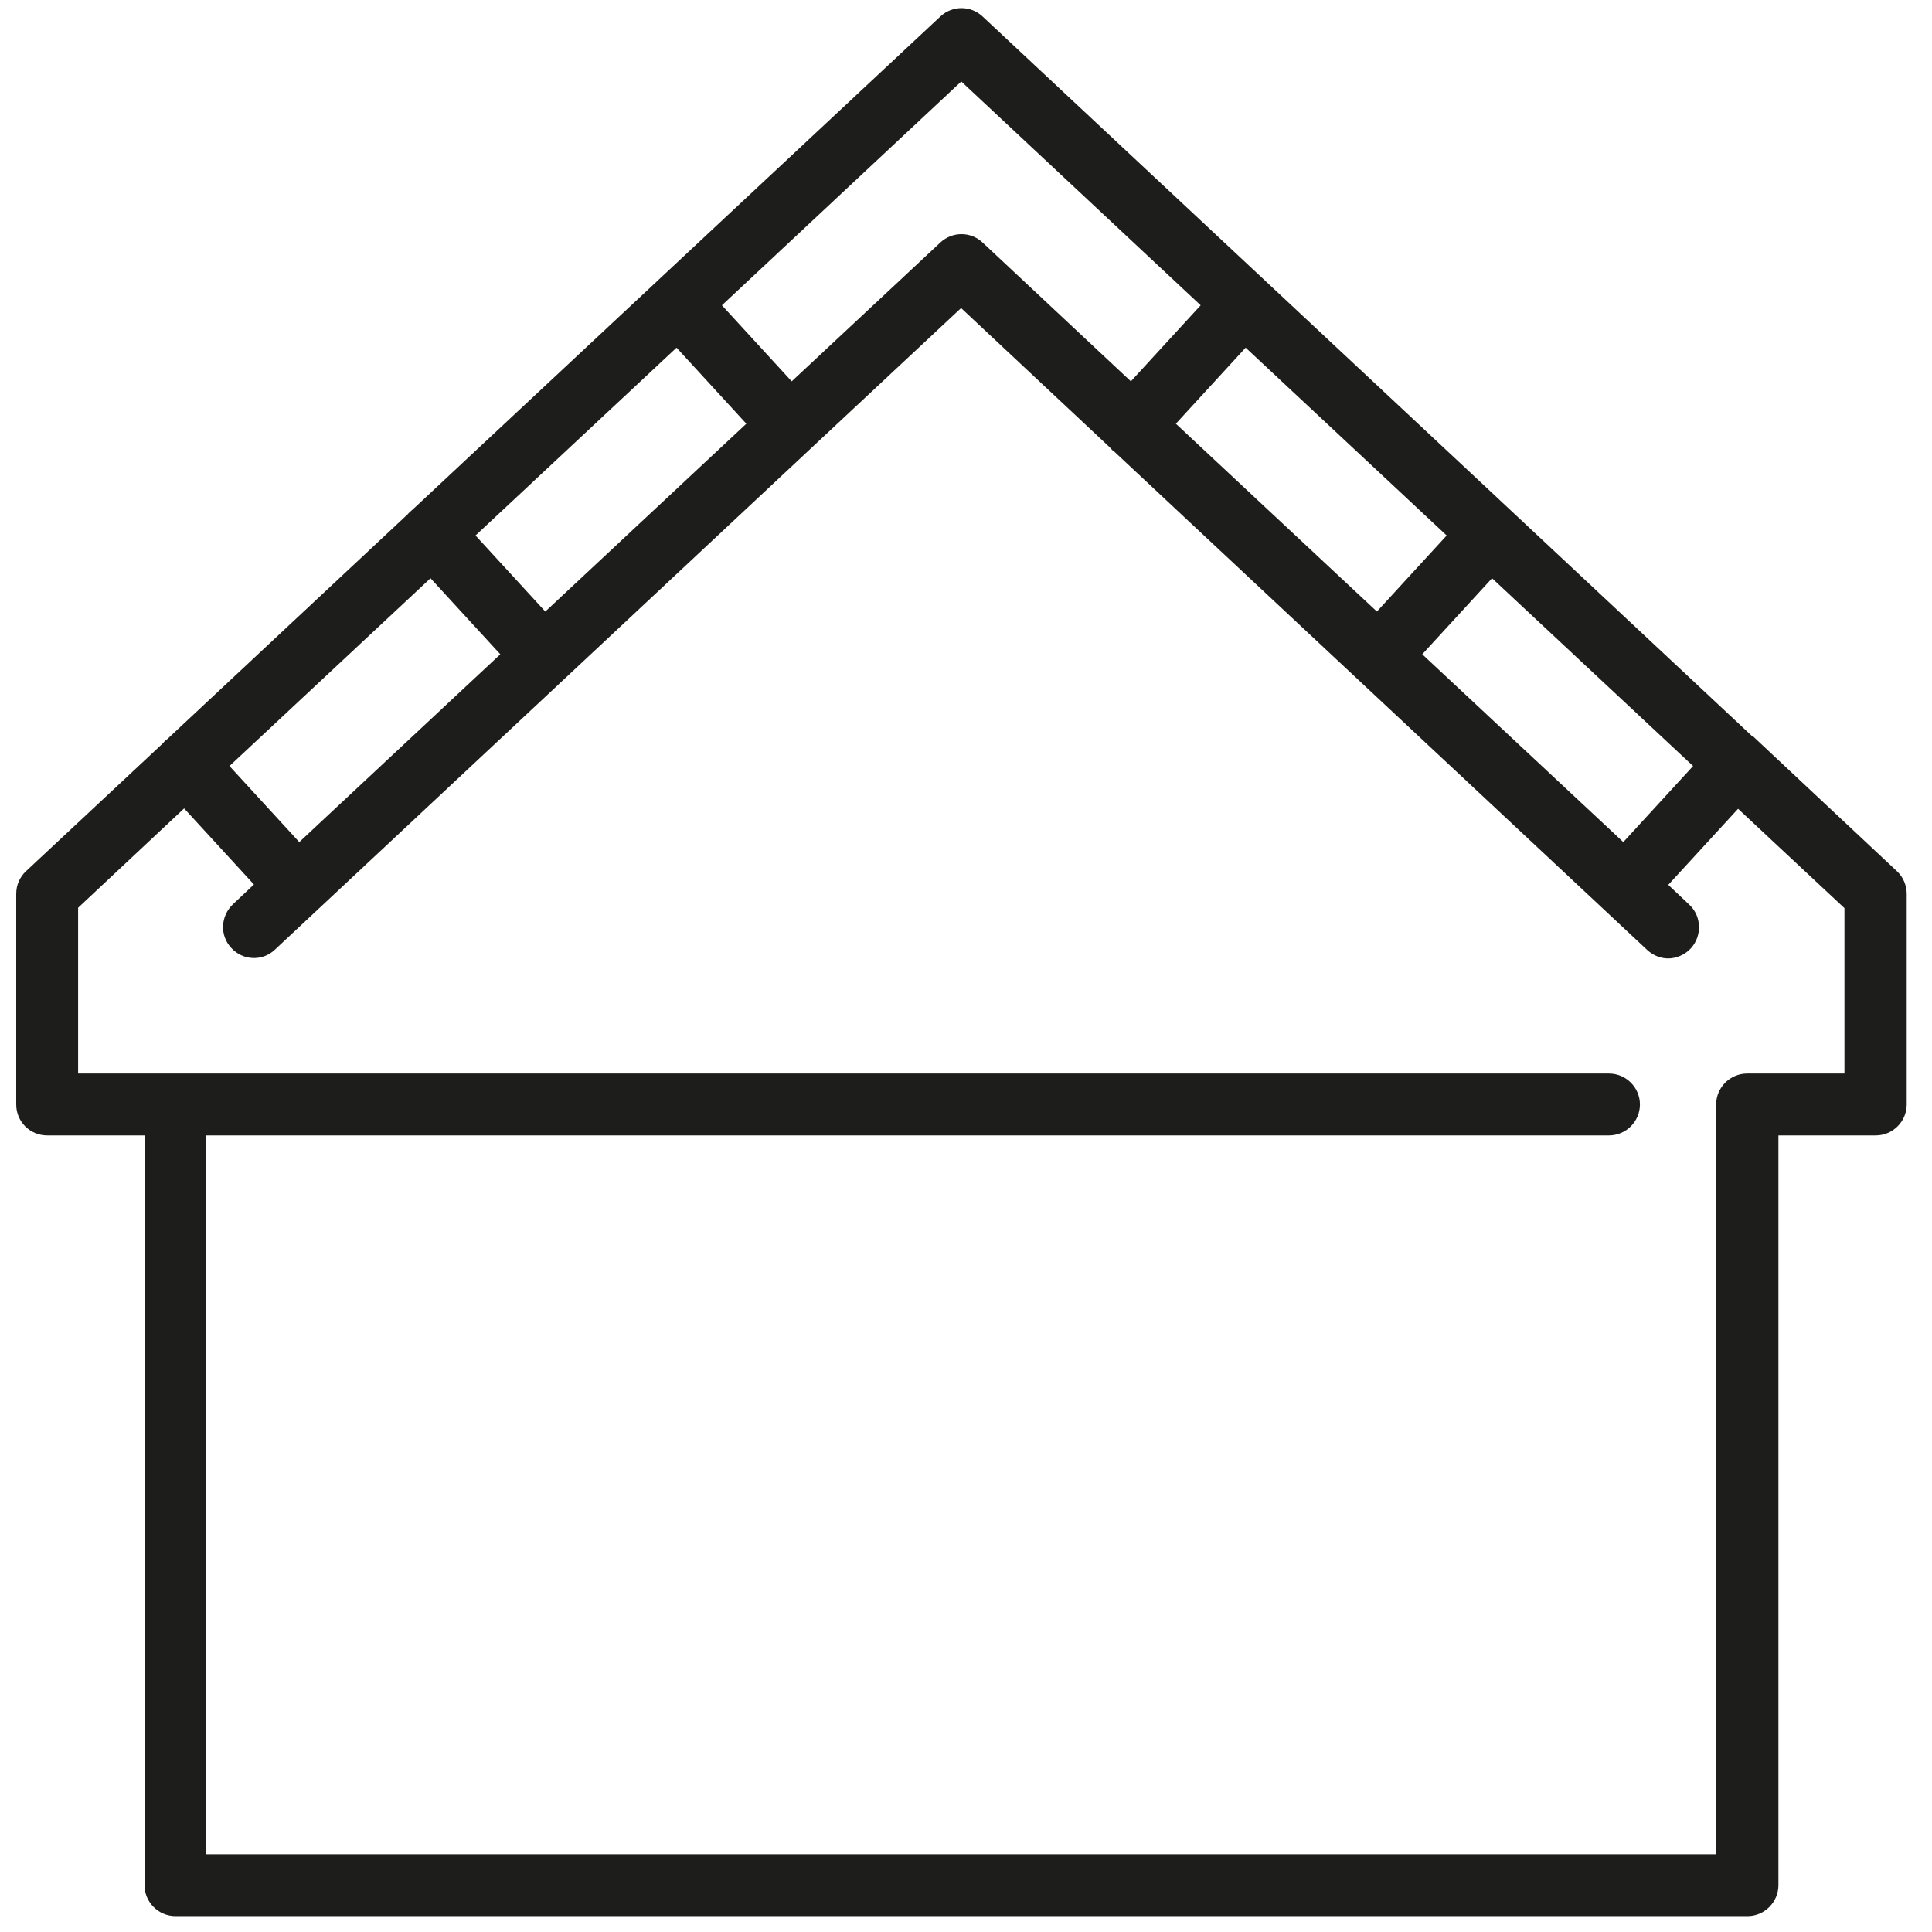 <?xml version="1.0" encoding="UTF-8"?>
<svg xmlns="http://www.w3.org/2000/svg" id="Ebene_1" version="1.1" viewBox="0 0 512 512">
  <defs>
    <style>
      .st0 {
        fill: #1d1d1b;
        stroke: #1d1d1b;
        stroke-miterlimit: 10;
        stroke-width: 4px;
      }
    </style>
  </defs>
  <path class="st0" d="M464.6,198.1c0,0,0-.1-.1-.2,0,0-.1,0-.2-.1l-65.1-60.9s0,0,0,0,0,0,0,0L259,5.8c-2.4-2.2-6-2.2-8.4,0L110.4,136.8c0,0-.1,0-.2.1,0,0,0,.1-.1.2l-64.8,60.6c-.1,0-.2.1-.3.2-.1,0-.1.2-.2.3l-36.5,34.1c-1.3,1.2-2,2.8-2,4.6v55.8c0,3.5,2.8,6.2,6.2,6.2h27.8v200.7c0,3.4,2.8,6.2,6.2,6.2h416.6c3.4,0,6.2-2.8,6.2-6.2v-200.7h27.8c3.4,0,6.2-2.8,6.2-6.2v-55.8c0-1.7-.7-3.4-2-4.6l-36.6-34.3ZM451.5,202.9l-21.2,23.1-56.2-52.5,21.2-23.1,56.2,52.5ZM386.2,141.8l-21.2,23.1-56.2-52.5,21.2-23.1,56.2,52.5ZM254.8,18.9l66.2,61.9-21.2,23.1-40.8-38.2c-2.4-2.2-6-2.2-8.4,0l-40.9,38.2-21.2-23.1,66.3-62ZM179.4,89.3l21.2,23.1-56.2,52.5-21.2-23.1,56.2-52.5ZM114.2,150.4l21.2,23.1-56.2,52.5-21.2-23.1,56.2-52.5ZM490.8,286.5h-27.8c-3.4,0-6.2,2.8-6.2,6.2v200.7H52.6v-194.5h373.8c3.4,0,6.2-2.8,6.2-6.2s-2.8-6.2-6.2-6.2H18.7v-46.8l30.2-28.3,21.2,23.1-7,6.6c-2.5,2.4-2.7,6.3-.3,8.8,2.3,2.5,6.2,2.7,8.7.3L213.5,117.4s0,0,0,0,0,0,0,0l41.2-38.5,41,38.4c0,0,0,.1.1.2,0,0,.1,0,.2.1l141.9,132.7c1.2,1.1,2.7,1.7,4.2,1.7s3.3-.7,4.5-2c2.3-2.5,2.2-6.5-.3-8.8l-7-6.6,21.2-23.1,30.3,28.3v46.8Z"></path>
</svg>
